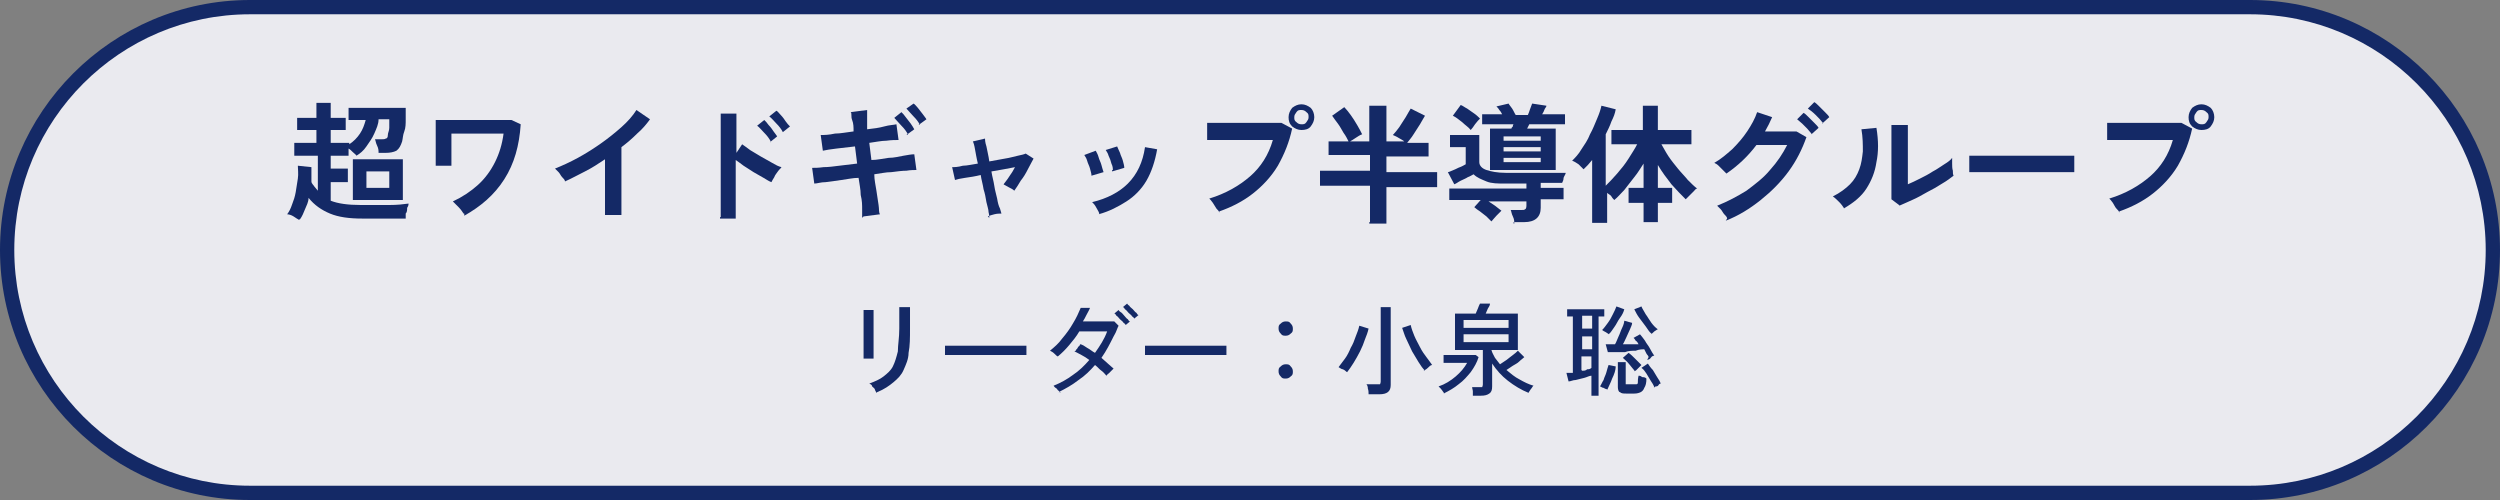 <?xml version="1.0" encoding="UTF-8"?>
<svg id="_レイヤー_1" xmlns="http://www.w3.org/2000/svg" version="1.1" viewBox="0 0 350 70"><rect x="0" y="0" width="350" height="70" fill="#808080" stroke="none"/>
  <!-- Generator: Adobe Illustrator 29.1.0, SVG Export Plug-In . SVG Version: 2.1.0 Build 142)  -->
  <defs>
    <style>
      .st0 {
        fill: #142966;
      }

      .st1 {
        isolation: isolate;
      }

      .st2 {
        fill: #eaeaef;
      }
    </style>
  </defs>
  <g id="_レイヤー_11">
    <g>
      <path class="st2" d="M35,69C16.2,69,1,53.8,1,35S16.2,1,35,1h280c18.8,0,34,15.2,34,34s-15.2,34-34,34H35Z"/>
      <path class="st0" d="M315,2c18.2,0,33,14.8,33,33s-14.8,33-33,33H35c-18.2,0-33-14.8-33-33S16.8,2,35,2h280M315,0H35C15.7,0,0,15.7,0,35s15.7,35,35,35h280c19.3,0,35-15.7,35-35S334.3,0,315,0h0Z"/>
    </g>
    <g class="st1">
      <g class="st1">
        <g class="st1">
          <g class="st1">
            <g class="st1">
              <g class="st1">
                <g class="st1">
                  <g class="st1">
                    <g class="st1">
                      <g class="st1">
                        <path class="st0" d="M41.9,30.8c-.2-.1-.5-.3-.8-.5s-.7-.3-.9-.3c.3-.4.5-.8.7-1.4.2-.5.4-1.1.5-1.7s.2-1.2.3-1.9,0-1.2,0-1.8l1.9.2v2c0,.3.3.5.4.7.2.2.3.4.5.6v-4.9h-3.3v-1.8h3.1v-1.8h-2.7v-1.7h2.7v-2.1h2v2.1h2.1v1.7h-2.1v1.8h2.6v.2c.6-.4,1.1-.9,1.5-1.5s.6-1.2.8-1.9h-2.4v-1.7h8v1.6c0,.6,0,1.2-.2,1.7s-.2,1-.3,1.4c-.2.6-.4,1-.8,1.3-.4.2-.9.3-1.5.3h-1c0-.3,0-.6-.2-1s-.2-.7-.3-.9h.8c.3,0,.6,0,.7-.1.2,0,.3-.2.3-.5s.2-.6.2-1v-1.2h-1.5c0,.7-.3,1.3-.6,2s-.7,1.2-1.1,1.8-.9,1-1.4,1.3c0-.1-.3-.3-.5-.5s-.4-.4-.6-.5v1h-2.5v1.8h2.4v1.9h-2.4v2.6c1,.4,2.4.6,4.2.6h4c1.1,0,2-.1,2.7-.2,0,.1,0,.3-.2.6,0,.3,0,.6-.2.8v.7h-6.1c-1.8,0-3.3-.2-4.5-.7s-2.2-1.2-3-2.2c0,.6-.3,1.1-.5,1.6s-.4,1-.7,1.4h-.1ZM49.4,28v-5.7h7v5.7h-7ZM51.3,26.3h3.2v-2.3h-3.2v2.3Z"/>
                        <path class="st0" d="M64.9,29.9c-.2-.3-.4-.6-.7-.9-.3-.3-.6-.6-.8-.8,1.3-.6,2.5-1.4,3.5-2.3s1.8-2,2.4-3.2,1-2.5,1.2-4h-7.3v4.5h-2.2v-6.4h10.6l1.3.6c-.2,3-.9,5.5-2.3,7.7s-3.3,3.8-5.6,5.1v-.3h-.1Z"/>
                        <path class="st0" d="M84.7,30.1v-7.8c-.9.6-1.8,1.2-2.8,1.7s-1.9,1-2.8,1.4c0-.2-.2-.4-.4-.6s-.3-.5-.5-.7-.4-.4-.5-.5c1-.4,2.1-.9,3.2-1.5s2.2-1.3,3.2-2,2-1.5,2.9-2.3,1.6-1.6,2.1-2.4l1.9,1.3c-.5.7-1.1,1.4-1.8,2-.7.7-1.4,1.3-2.2,1.9v9.5h-2.3,0Z"/>
                        <path class="st0" d="M100.9,30.4v-14.5h2.2v5.5l.8-1.2c.3.2.7.5,1.1.8.5.3,1,.6,1.5.9s1.1.6,1.6.9.9.5,1.3.6c0,.1-.3.3-.5.6s-.4.5-.5.8c-.2.3-.3.5-.4.7-.3-.1-.6-.3-1.1-.6s-.9-.5-1.4-.8-.9-.6-1.4-.9c-.4-.3-.8-.6-1.1-.8v8.2h-2.2v-.2h0ZM107.9,19.8c-.2-.4-.5-.8-.9-1.2-.4-.4-.7-.8-1-1l1-.8c.2.2.4.4.6.7.3.3.5.6.7.9s.4.5.5.7l-1,.8h.1ZM109.6,18.5c-.2-.4-.5-.8-.9-1.2-.4-.4-.7-.8-1-1l1-.8c.2.1.4.4.6.6.3.3.5.6.7.9s.4.5.6.7c0,0-1,.8-1,.8Z"/>
                        <path class="st0" d="M120.7,30.5v-1.2c0-.6,0-1.2-.2-2,0-.8-.2-1.6-.3-2.4-.8,0-1.6.2-2.4.3-.8.1-1.5.2-2.2.3-.7,0-1.2.2-1.6.2l-.3-2.2c.4,0,.9,0,1.6-.1.7,0,1.4-.1,2.2-.2s1.6-.2,2.5-.3l-.3-2.4c-.9.1-1.8.2-2.6.3-.8.1-1.5.2-1.9.3l-.3-2.2c.5,0,1.1,0,2-.2.8,0,1.7-.2,2.6-.3,0-.6,0-1.1-.2-1.6s0-.9-.2-1.1l2.3-.3v2.7c.9-.1,1.7-.2,2.4-.4s1.3-.2,1.7-.3l.3,2.2c-.4,0-1,0-1.7.1-.7,0-1.6.2-2.4.3l.3,2.4c.8,0,1.6-.2,2.4-.3.8,0,1.5-.2,2.1-.3s1.1-.2,1.5-.2l.3,2.2c-.3,0-.8,0-1.4.1-.6,0-1.3.1-2.1.2-.8,0-1.6.2-2.4.3,0,.8.2,1.6.3,2.3s.2,1.4.3,2,0,1,.2,1.3l-2.3.3s-.2.2-.2.2ZM127.1,18.8c-.2-.4-.5-.8-.9-1.2-.4-.4-.7-.8-1-1.1l1-.8c.2.2.4.4.6.7s.5.6.7.9.4.6.5.8l-1.1.8h.2ZM128.8,17.5c-.2-.4-.5-.8-.9-1.2-.4-.4-.7-.8-1-1.1l1-.7c.2.1.4.4.6.6.2.3.5.6.7.9.2.3.4.5.5.7l-1.1.8h.2Z"/>
                        <path class="st0" d="M138.5,30.5c0-.1,0-.4-.1-.8,0-.4-.2-.9-.3-1.4-.1-.6-.2-1.2-.4-1.8-.1-.7-.3-1.3-.4-2-.8.2-1.5.3-2.2.4s-1.1.2-1.4.3l-.4-1.8c.3,0,.8,0,1.5-.2.6,0,1.4-.2,2.1-.3-.2-.8-.3-1.5-.4-2-.1-.6-.2-.9-.3-1.1l1.7-.4c0,.1,0,.5.2,1.1.1.6.3,1.3.4,2.1.7-.1,1.5-.3,2.2-.4s1.3-.3,1.8-.4.9-.2,1.1-.3l1.1.7c-.2.4-.5.9-.8,1.5s-.6,1.1-1,1.6c-.3.5-.6,1-.9,1.4-.2-.2-.4-.3-.8-.5-.3-.2-.6-.3-.7-.4.2-.3.5-.6.8-1.1.3-.4.6-.9.8-1.3-1,.2-2.1.4-3.3.6.1.7.3,1.3.4,2s.3,1.3.4,1.8c.1.6.2,1,.4,1.4.1.4.2.6.2.7-.3,0-.6,0-1,.1s-.7.2-.9.3l.2.2h0Z"/>
                        <path class="st0" d="M152.8,24.5c0-.2-.1-.5-.2-.9-.1-.4-.3-.7-.4-1.1-.1-.4-.3-.6-.4-.8l1.6-.6c.1.2.3.5.4.9s.3.7.4,1.1.2.7.3,1l-1.7.5h0ZM153.9,30c0-.3-.2-.5-.4-.9s-.4-.6-.6-.8c2.1-.5,3.8-1.4,5-2.6,1.3-1.3,2.1-3,2.4-5.1l1.7.3c-.3,1.7-.8,3.2-1.5,4.4-.7,1.2-1.7,2.2-2.8,2.9s-2.4,1.4-3.9,1.8c0,0,.1,0,.1,0ZM155.8,23.8c0-.2,0-.5-.2-.9-.1-.4-.2-.7-.4-1.1-.1-.4-.3-.6-.4-.8l1.6-.5c.1.2.2.5.4.9.1.4.3.7.4,1.1.1.4.2.7.2,1l-1.7.5v-.2h0Z"/>
                        <path class="st0" d="M170.7,29.8c0-.2-.2-.4-.4-.6-.2-.3-.3-.5-.5-.8s-.4-.5-.5-.6c2.3-.7,4.2-1.8,5.7-3.1s2.6-3,3.2-5.1h-9.2v-2.4h10.4l1.5.8c-.4,1.9-1.1,3.6-2,5.2-.9,1.5-2.1,2.8-3.5,3.9s-3,1.9-4.7,2.5v.2ZM182.2,18.2c-.5,0-.9-.2-1.3-.5-.4-.4-.5-.8-.5-1.3s.2-.9.5-1.3c.4-.3.8-.5,1.3-.5s.9.2,1.3.5c.3.3.5.8.5,1.3s-.2.9-.5,1.3-.8.5-1.3.5ZM182.2,17.4c.3,0,.5,0,.7-.3s.3-.4.3-.7,0-.5-.3-.7c-.2-.2-.4-.3-.7-.3s-.5,0-.7.3-.3.4-.3.7,0,.5.3.7c.2.2.4.3.7.3Z"/>
                        <path class="st0" d="M191.8,31.1v-5.1h-7v-2.1h7v-2.2h-5.8v-1.9h2.8c-.2-.4-.4-.8-.7-1.2-.3-.5-.5-.9-.8-1.3s-.6-.8-.8-1.1l1.7-1.2c.3.3.6.7.9,1.1s.6.9.9,1.4c.3.5.5.9.7,1.3-.3.1-.6.3-.9.5-.3.2-.6.4-.8.5h2.7v-5h2.4v5h2.5c-.2-.2-.5-.3-.8-.5s-.6-.3-.8-.4c.3-.3.6-.7.9-1.1.3-.5.6-.9.9-1.4s.5-.9.7-1.2l2,1c-.2.3-.4.7-.7,1.2s-.6.9-.9,1.4c-.3.5-.6.8-.9,1.2h3v1.9h-5.9v2.2h7.1v2.1h-7.1v5.1h-2.4v-.2h.1Z"/>
                        <path class="st0" d="M212,31.3c0-.3,0-.6-.2-1s-.2-.7-.3-.9h1.5c.3,0,.4,0,.5-.1.1,0,.2-.2.2-.5v-.6h-5.3c.3.2.6.4.9.6.3.2.6.5.9.7-.2.2-.4.4-.7.7-.3.3-.5.6-.7.8-.2-.2-.4-.4-.7-.7-.3-.2-.6-.5-.9-.7-.3-.2-.6-.4-.8-.6l.9-1h-4.4v-1.6h10.8v-.7h-2.9c-1.1,0-2,0-2.7-.3s-1.3-.5-1.8-1c-.2.1-.5.3-.8.4-.3.2-.6.3-1,.5s-.6.4-.9.5l-.9-1.7c.2,0,.5-.2.8-.3.3-.1.6-.3.9-.4s.6-.3.8-.4v-2.4h-2.2v-1.7h4.1v3.8c0,.5.4.9,1,1.1s1.5.4,2.7.4h8.4c0,.2-.2.4-.3.7,0,.3-.1.5-.2.7h-3v.7h3.2v1.6h-3.2v1.2c0,1.3-.8,2-2.3,2h-1.5v.2h0ZM205.9,18.2c-.3-.4-.8-.7-1.2-1.1-.5-.4-.9-.7-1.3-.9l1.1-1.5c.3.1.5.3.9.5.3.2.7.5,1,.7s.6.5.8.7c-.2.2-.4.4-.7.8-.2.3-.4.6-.6.8ZM208.6,23.8v-5.8h3c0-.1.1-.2.2-.3,0-.1,0-.2.1-.3h-4.4v-1.4h2.8c-.1-.2-.2-.4-.4-.6-.1-.2-.3-.4-.4-.5l1.7-.4c.1.2.3.4.5.7s.3.6.5.9h1.7c.1-.2.2-.5.3-.8s.2-.5.3-.8l2,.3c0,.2-.2.3-.3.6s-.2.4-.3.6h3.2v1.4h-5l-.3.6h4v5.8h-9.2ZM210.5,19.7h5.2v-.6h-5.2v.6ZM210.5,21.2h5.2v-.6h-5.2v.6ZM210.5,22.7h5.2v-.6h-5.2v.6Z"/>
                        <path class="st0" d="M230.1,31.1v-2.7h-2.1v-2.1h2.1v-3.4c-.4.6-.8,1.3-1.3,1.9s-.9,1.2-1.4,1.8c-.5.5-.9,1-1.4,1.4-.1-.1-.3-.3-.4-.5s-.4-.3-.6-.5v4.2h-2.1v-8.8c-.2.2-.4.5-.6.7-.2.2-.4.4-.6.6-.2-.2-.4-.4-.7-.7-.3-.2-.6-.4-.9-.5.4-.4.9-.9,1.3-1.6.4-.6.9-1.3,1.2-2.1.4-.7.7-1.5,1-2.2.3-.7.5-1.3.6-1.8l2,.5c-.1.6-.3,1.1-.6,1.7-.2.6-.5,1.2-.8,1.8v7.2c.5-.5,1-1,1.6-1.7s1.1-1.3,1.6-2.1.9-1.4,1.2-2h-3.6v-2h4.4v-3.4h2.1v3.4h4.7v2h-4.2c.3.5.6,1.1,1,1.7s.9,1.2,1.3,1.7,1,1.1,1.4,1.6c.5.5.9.9,1.3,1.2-.2,0-.3.2-.5.4s-.4.4-.6.6c-.2.2-.4.4-.5.5-.6-.6-1.3-1.3-2-2.1-.7-.9-1.3-1.7-1.9-2.7v3.2h2v2.1h-2v2.7h-2.1s.1,0,.1,0Z"/>
                        <path class="st0" d="M241.8,30.6c0-.2-.2-.4-.4-.6s-.3-.5-.5-.7-.4-.4-.5-.5c1.5-.6,2.8-1.3,4.1-2.1,1.2-.9,2.4-1.8,3.3-2.9,1-1.1,1.8-2.3,2.4-3.5h-4.3c-1.2,1.6-2.6,2.9-4.2,4-.1-.1-.3-.3-.5-.5s-.4-.4-.6-.6c-.2-.2-.4-.3-.6-.4.9-.5,1.7-1.2,2.5-1.9.8-.8,1.5-1.6,2.1-2.5s1.1-1.8,1.4-2.7l2.1.7c-.3.7-.6,1.3-1,2h4.4l1.4.8c-.6,1.7-1.4,3.3-2.5,4.8s-2.4,2.8-3.9,4-3.1,2.2-4.9,2.9l.2-.3ZM253.6,18.7c-.2-.2-.4-.5-.6-.7s-.5-.5-.7-.7-.5-.4-.7-.6l.9-.9c.2.1.4.3.7.6s.5.5.8.8.5.5.6.7l-1,.9h0ZM255.2,17.2c-.3-.4-.6-.7-1-1.1s-.8-.7-1.1-.9l.9-.9c.2.1.4.3.7.6s.5.5.8.8.5.5.6.7l-1,.9h.1Z"/>
                        <path class="st0" d="M258.2,29.2c-.2-.3-.4-.6-.7-.9-.3-.3-.6-.6-.9-.8,1-.5,1.8-1.1,2.4-1.7s1-1.3,1.3-2.1c.3-.8.4-1.6.5-2.5,0-.9,0-2-.2-3.1l2.1-.2c.3,1.8.3,3.4,0,4.8-.2,1.4-.7,2.6-1.4,3.7-.7,1.1-1.8,2-3.2,2.8h.1ZM266,28.8l-1.2-.9v-10.4h2.3v8.3c.5-.2,1.1-.5,1.7-.8s1.2-.6,1.8-1c.6-.3,1.1-.7,1.6-1s.9-.6,1.1-.9v.8c0,.3,0,.7.1,1,0,.3,0,.5.1.7-.4.3-.9.7-1.6,1.1-.6.4-1.3.8-2.1,1.2-.7.4-1.4.8-2.1,1.1-.7.3-1.3.6-1.8.8,0,0,.1,0,.1,0Z"/>
                        <path class="st0" d="M275.7,24.1v-2.3h14.7v2.3h-14.7Z"/>
                        <path class="st0" d="M296.7,29.8c0-.2-.2-.4-.4-.6s-.3-.5-.5-.8-.4-.5-.5-.6c2.3-.7,4.2-1.8,5.7-3.1s2.6-3,3.2-5.1h-9.2v-2.4h10.4l1.5.8c-.4,1.9-1.1,3.6-2,5.2-.9,1.5-2.1,2.8-3.5,3.9s-3,1.9-4.7,2.5v.2ZM308.2,18.2c-.5,0-.9-.2-1.3-.5-.4-.4-.5-.8-.5-1.3s.2-.9.5-1.3c.4-.3.8-.5,1.3-.5s.9.2,1.3.5c.3.3.5.8.5,1.3s-.2.9-.5,1.3-.8.5-1.3.5ZM308.2,17.4c.3,0,.5,0,.7-.3s.3-.4.3-.7,0-.5-.3-.7c-.2-.2-.4-.3-.7-.3s-.5,0-.7.3-.3.4-.3.7,0,.5.3.7c.2.2.4.3.7.3Z"/>
                      </g>
                    </g>
                  </g>
                </g>
              </g>
            </g>
          </g>
        </g>
      </g>
    </g>
    <g class="st1">
      <g class="st1">
        <g class="st1">
          <g class="st1">
            <g class="st1">
              <g class="st1">
                <g class="st1">
                  <g class="st1">
                    <g class="st1">
                      <g class="st1">
                        <path class="st0" d="M120.9,50.2v-6.8h1.4v6.8h-1.4ZM122.7,55l-.2-.4c0-.2-.2-.3-.4-.5,0-.2-.2-.3-.4-.4.8-.3,1.5-.6,2-1s1-.8,1.3-1.4c.3-.6.5-1.3.7-2.1,0-.9.2-1.9.2-3.2s0-.8,0-1.2v-1.8h1.5v3c0,1.3,0,2.4-.2,3.4,0,.9-.4,1.7-.7,2.4-.3.7-.8,1.2-1.4,1.7s-1.3,1-2.3,1.4h0Z"/>
                        <path class="st0" d="M132.3,49.7v-1.3h11.4v1.3h-11.4Z"/>
                        <path class="st0" d="M148.5,55s-.1-.2-.3-.3c-.1,0-.2-.3-.4-.4-.1,0-.2-.2-.3-.3,1-.4,1.9-.9,2.7-1.5.9-.6,1.6-1.3,2.3-2.1-.4-.3-.7-.5-1.1-.7s-.7-.4-1-.5c0,0,.2,0,.3-.3.1,0,.2-.3.3-.4.1,0,.2-.2.2-.3.3,0,.7.3,1,.5.4.2.7.5,1.1.7.7-1,1.3-1.9,1.7-3h-3.9c-.4.7-.9,1.3-1.4,1.9-.5.6-1,1.1-1.6,1.6-.1,0-.3-.2-.5-.4s-.4-.3-.6-.4c.6-.5,1.2-1,1.7-1.7.6-.7,1.1-1.4,1.5-2.1.5-.8.8-1.5,1.1-2.2h1.3c-.1.3-.3.6-.5,1s-.3.6-.5.9h4.4s.2.2.3.3.2.2.3.3c0,0-.2.4-.3.7s-.3.6-.4.8c-.5,1-1,2-1.7,3,.3.3.6.5.9.8.3.3.6.5.8.7,0,0-.2.2-.3.3s-.3.3-.4.4c-.1,0-.2.2-.3.3-.2-.2-.4-.5-.7-.7s-.5-.5-.9-.8c-.7.8-1.4,1.5-2.3,2.1-.9.7-1.8,1.2-2.8,1.7h.3ZM157.6,45.5s-.1-.2-.3-.3c-.1-.2-.3-.3-.5-.5s-.3-.4-.5-.5c-.1-.2-.2-.3-.3-.3l.6-.5s.1.2.3.3.3.3.5.5.3.4.5.5c.1.2.2.3.3.3l-.6.5ZM158.8,44.6s-.1-.2-.3-.3c-.1-.2-.3-.3-.5-.5s-.3-.4-.5-.5c-.1-.2-.2-.3-.3-.3l.6-.5s.1.2.3.3c.1.2.3.3.5.5s.3.4.5.5c.1.2.2.3.3.3l-.6.5Z"/>
                        <path class="st0" d="M160.3,49.7v-1.3h11.4v1.3h-11.4Z"/>
                        <path class="st0" d="M180,47c-.3,0-.5,0-.7-.3-.2-.2-.3-.4-.3-.7s0-.5.3-.7c.2-.2.4-.3.7-.3s.5,0,.7.3c.2.2.3.4.3.7s0,.5-.3.7c-.2.2-.4.3-.7.3ZM180,53c-.3,0-.5,0-.7-.3-.2-.2-.3-.4-.3-.7s0-.5.3-.7c.2-.2.4-.3.7-.3s.5,0,.7.3c.2.2.3.4.3.7s0,.5-.3.7c-.2.2-.4.3-.7.3Z"/>
                        <path class="st0" d="M188.6,52.1c-.1,0-.3-.3-.6-.4-.2,0-.4-.2-.6-.3.3-.4.6-.8.9-1.2s.6-1,.8-1.5c.3-.5.5-1,.7-1.6.2-.5.4-1,.5-1.5l1.3.4c-.1.5-.3,1-.5,1.5-.2.6-.4,1.1-.7,1.7-.3.6-.6,1.1-.9,1.6s-.6.9-.9,1.3ZM191.6,55.1c0-.2,0-.4-.1-.7,0-.3-.1-.5-.2-.6h1.9s.1-.2.1-.4v-10.4h1.4v10.9c0,.9-.5,1.3-1.6,1.3h-1.5,0ZM199.5,51.9c-.3-.3-.6-.7-.9-1.2-.3-.5-.6-1-.9-1.5-.3-.6-.5-1.1-.8-1.7s-.4-1.1-.6-1.6l1.2-.4c.1.5.3,1,.5,1.5s.5,1,.8,1.6.6,1,.9,1.4c.3.4.6.8.8,1.1-.2,0-.4.2-.6.4-.2.2-.4.3-.6.4h.2Z"/>
                        <path class="st0" d="M202.2,55.1s-.1-.2-.2-.3c0,0-.2-.3-.3-.4,0,0-.2-.2-.3-.3.9-.3,1.7-.8,2.4-1.4s1.2-1.2,1.6-1.9h-3.3v-1.1h4.5l.4.3c-.2.7-.6,1.4-1.1,2.1-.5.6-1,1.2-1.7,1.7-.6.5-1.3.9-2.1,1.3h.1ZM206.2,55.4v-.6c0-.2-.1-.4-.1-.6h1.4s.1-.2.1-.4v-4.8h-3.9v-5.1h2.9c.1-.2.2-.5.3-.7.1-.3.2-.5.3-.7h1.4c0,.3-.2.5-.3.7s-.2.5-.3.7h4.5v5.1h-3.7c.1.4.3.7.5,1.1.2.3.5.6.7.9.3-.2.6-.4.9-.6.3-.2.6-.5.9-.7.3-.2.5-.4.7-.6l.9.9c-.2.2-.4.3-.7.6s-.6.4-.9.6c-.3.2-.6.4-.9.6.6.5,1.2,1,1.8,1.3.7.4,1.3.7,2,.9-.1,0-.2.3-.4.5-.1.2-.3.4-.3.5-1-.4-2-1-2.9-1.7s-1.6-1.5-2.2-2.4v3.2c0,.5-.1.8-.4,1s-.6.3-1.2.3h-1.1ZM204.9,45.9h6.3v-1.1h-6.3v1.1ZM204.9,47.9h6.3v-1.1h-6.3v1.1Z"/>
                        <path class="st0" d="M222.8,55.3v-2.7c-.3,0-.6.2-1,.3l-1.2.3c-.4,0-.7.2-1,.2l-.3-1.2h.9v-7.9h-.8v-1h5.2v1h-.8v11.1h-1.1.1ZM221.5,46h1.4v-1.8h-1.4v1.8ZM221.5,48.9h1.4v-1.8h-1.4v1.8ZM221.5,51.9c.3,0,.5,0,.7-.2.2,0,.4,0,.6-.2v-1.6h-1.4v1.9h0ZM225,54.5s-.2,0-.5-.2c-.2,0-.4-.2-.5-.2.2-.3.3-.6.5-.9.1-.4.3-.7.4-1.1.1-.4.2-.7.3-1l1,.2c0,.5-.2,1.1-.5,1.7-.2.6-.5,1.1-.7,1.6h0ZM225.3,46.8c-.1,0-.3-.2-.5-.3s-.4-.2-.5-.3c.3-.3.5-.6.8-1s.5-.8.7-1.2.4-.8.5-1.1l1.1.4c-.1.4-.3.8-.6,1.2s-.5.9-.8,1.3c-.3.4-.5.8-.8,1,0,0,.1,0,.1,0ZM230.8,50c0-.2-.2-.3-.3-.5s-.2-.4-.3-.6c-.3,0-.7,0-1.2.2-.5,0-1,0-1.5.2h-2.4l-.3-1.1h1.3c.2-.3.3-.7.5-1.1.2-.4.3-.8.5-1.2s.3-.8.3-1l1.1.3c0,.3-.2.6-.3.9-.2.4-.3.7-.5,1.1s-.3.7-.5,1h2.2c-.1-.2-.2-.4-.4-.5-.1-.2-.2-.3-.3-.4l.9-.5c.2.2.4.5.7.9.2.4.5.7.7,1.1s.4.7.6,1c-.1,0-.3,0-.5.3s-.4.2-.5.3l.2-.4ZM227.7,55.1c-.4,0-.7,0-.9-.2-.2,0-.3-.4-.3-.7v-3.5h1.1v3.1h1.5c.2,0,.2-.2.2-.3,0-.2,0-.5.1-.9.1,0,.3,0,.5.2.2,0,.4,0,.6.2,0,.6-.1,1-.3,1.3-.1.3-.3.5-.5.6s-.5.2-.9.2h-1.2,0ZM228.9,52c-.2-.3-.5-.6-.8-1s-.6-.6-.9-.9l.8-.7c.3.2.6.5.9.8s.6.6.9.9l-.4.4c-.2.2-.3.3-.4.4h-.1ZM231.2,46.7c-.3-.2-.5-.6-.8-1s-.6-.8-.9-1.2-.5-.8-.7-1.2l1-.4c.1.3.4.7.6,1.1.3.4.5.8.8,1.2s.6.7.9.9c-.1,0-.3.2-.5.3-.2.2-.3.3-.5.4h0ZM231.6,54.2c-.1-.3-.3-.6-.5-.9-.2-.3-.4-.7-.6-1-.2-.3-.4-.6-.7-.8l.9-.6c.2.3.4.6.7.9.2.3.4.7.6,1,.2.3.4.6.5.9,0,0-.2,0-.3.2s-.3.2-.4.2-.2.2-.3.2h.1Z"/>
                      </g>
                    </g>
                  </g>
                </g>
              </g>
            </g>
          </g>
        </g>
      </g>
    </g>
  </g>
</svg>